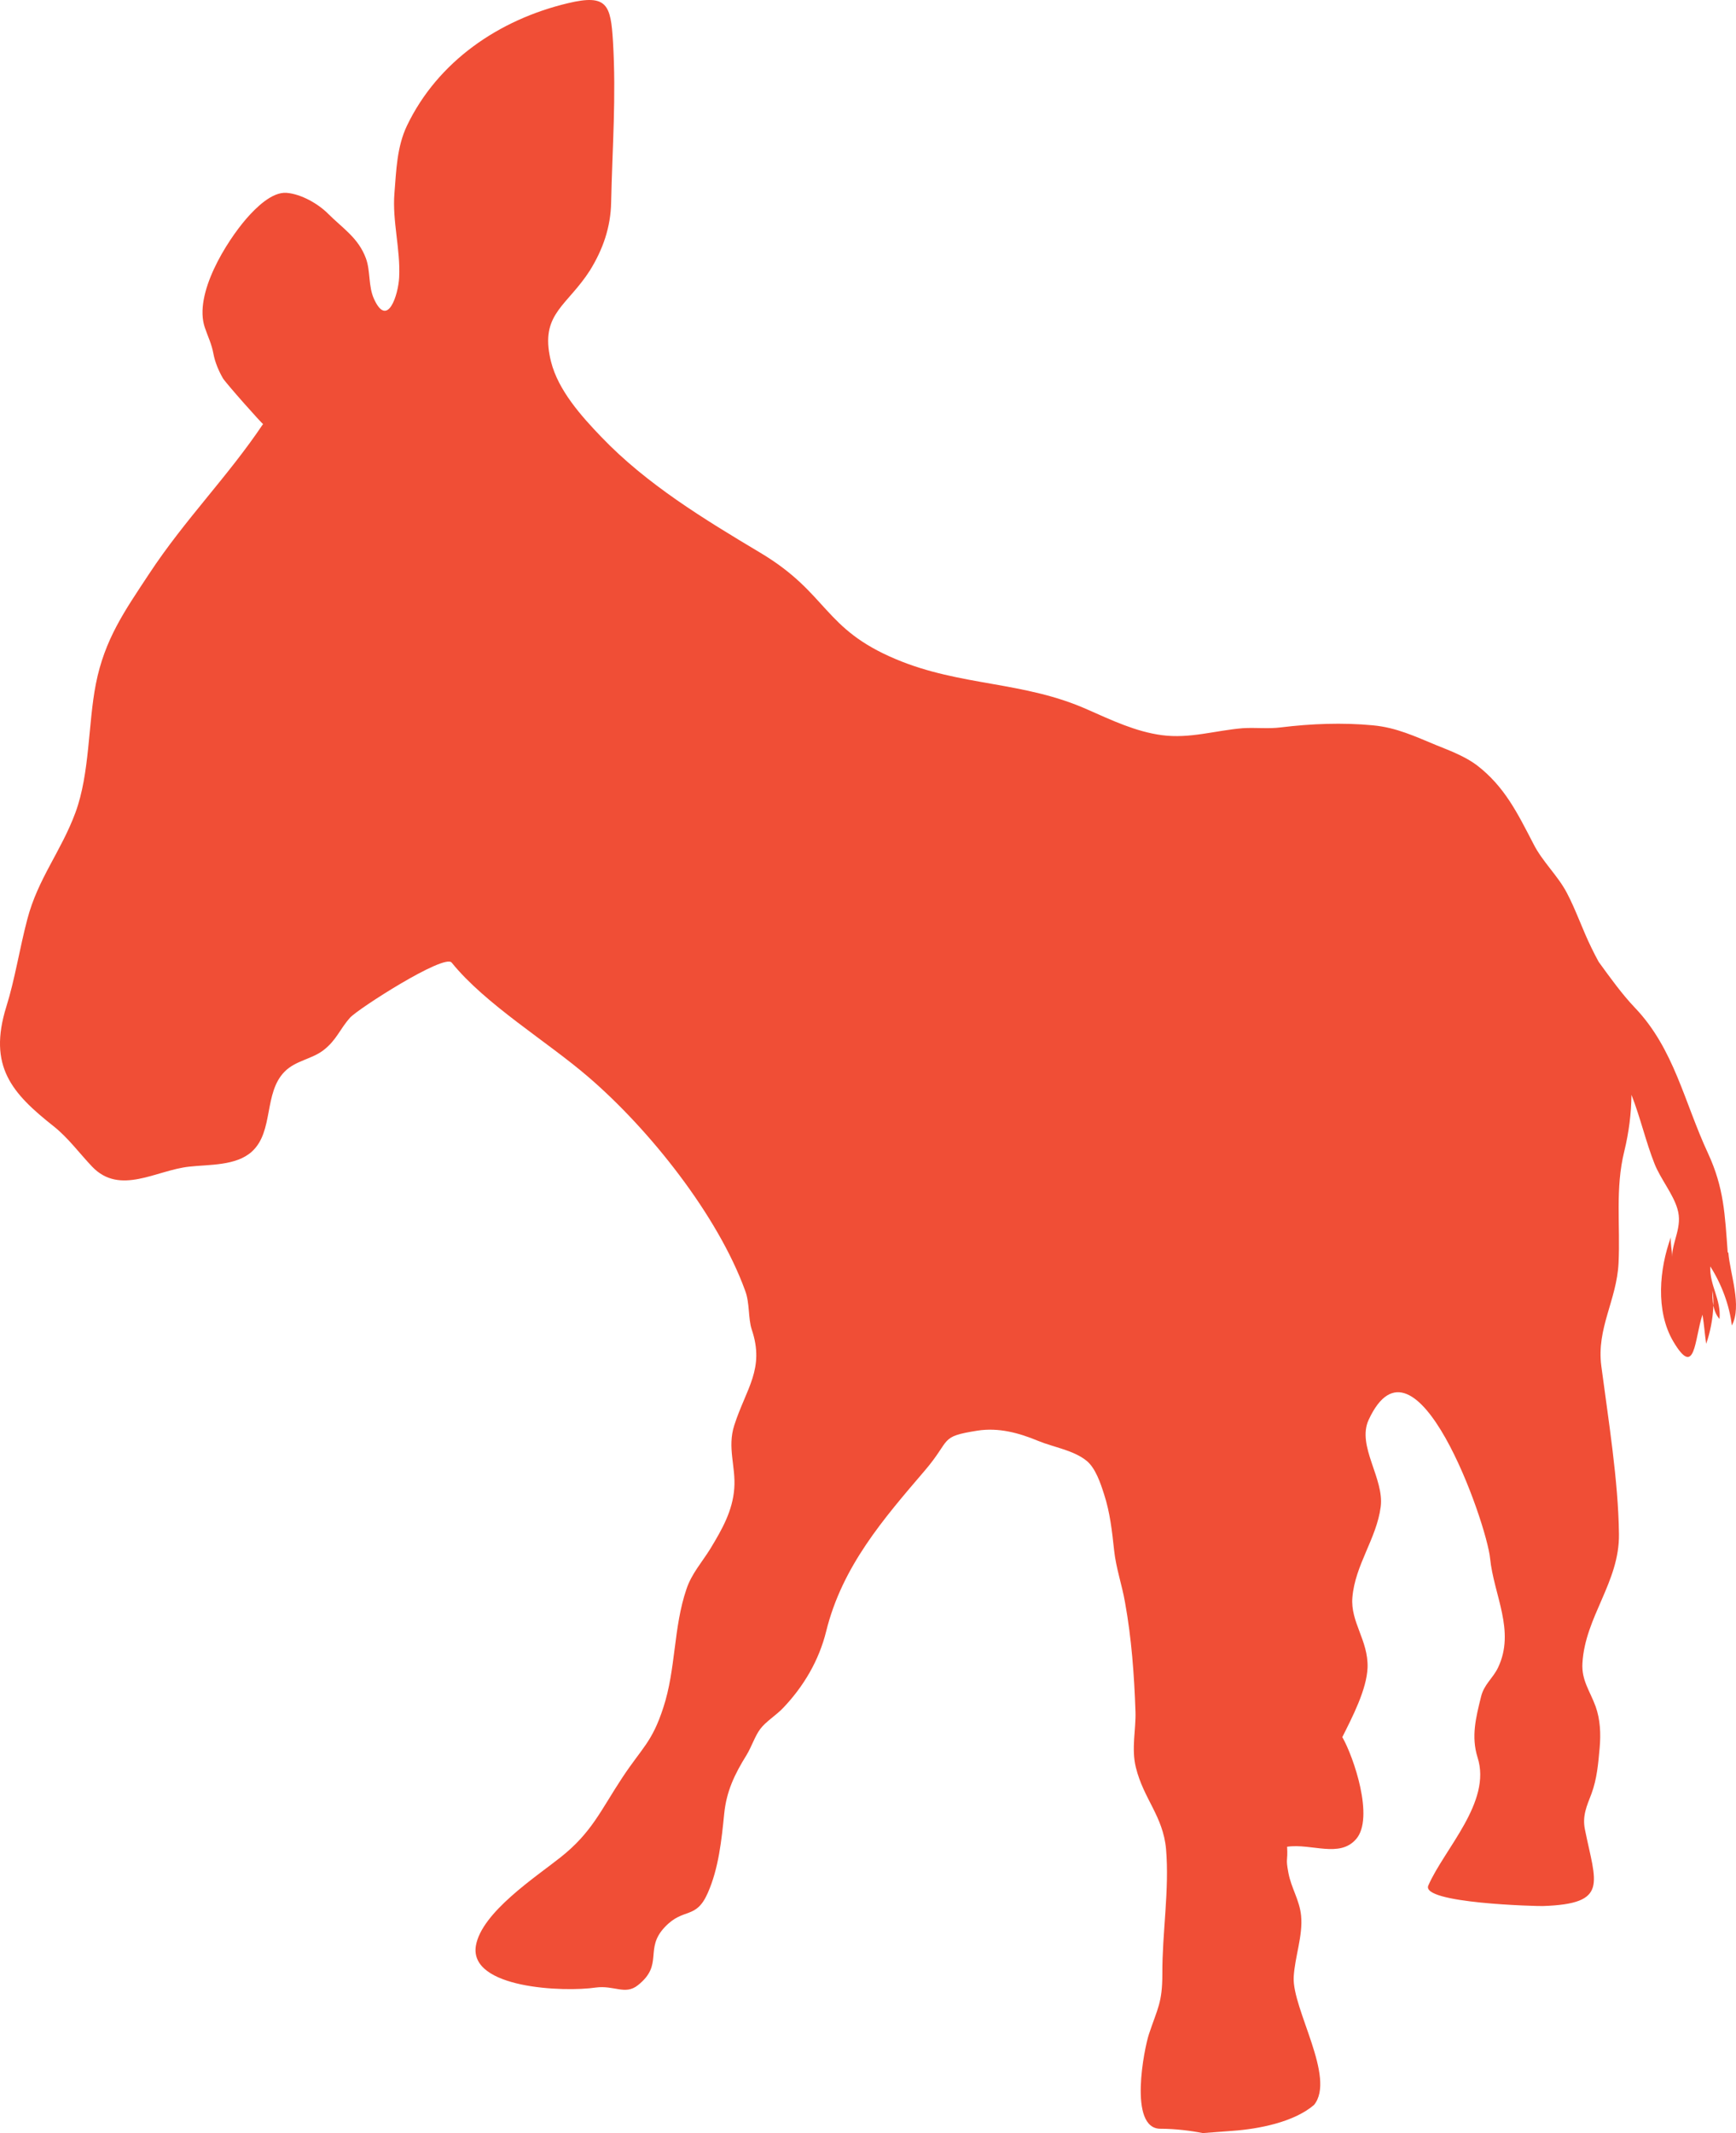 <svg width="820" height="1007" viewBox="0 0 820 1007" fill="none" xmlns="http://www.w3.org/2000/svg">
<path d="M816.09 591.368C814.732 573.15 814.345 560.843 806.784 544.465C795.54 520.336 790.79 495.14 772.275 475.759C766.266 469.46 760.74 461.804 755.118 454.052C753.955 451.92 752.792 449.691 751.725 447.462C747.557 439.031 744.358 429.534 740.093 421.491C735.828 413.351 728.461 406.664 724.293 398.33C716.829 383.988 710.722 371.293 697.539 361.215C692.111 357.145 685.035 354.432 678.734 351.912C668.362 347.648 659.735 343.481 648.491 342.415C634.144 341.059 619.313 341.64 605.064 343.384C599.054 344.16 593.044 343.384 587.034 343.772C574.045 344.838 562.025 348.811 548.842 347.067C536.435 345.419 525.093 339.993 513.849 335.05C483.606 321.484 453.847 324.1 423.216 311.211C388.707 296.772 391.324 280.201 359.239 261.014C332.776 245.218 305.441 228.647 284.018 206.262C274.616 196.474 263.662 184.264 260.269 170.697C259.979 169.631 259.785 168.565 259.591 167.596C255.907 147.924 268.121 144.048 278.59 127.768C284.794 117.786 288.477 107.223 288.671 95.498C289.253 69.333 291.094 45.882 289.543 19.62C288.477 2.371 286.926 -2.959 268.315 1.498C235.648 9.251 206.762 29.02 192.222 59.352C187.472 69.333 187.181 80.38 186.309 91.234C185.242 104.413 189.217 117.689 188.538 130.965C188.15 139.009 183.11 155.192 176.712 141.238C173.901 135.229 175.064 127.961 172.835 121.953C169.248 112.262 161.881 107.805 154.902 100.828C150.249 96.176 142.3 91.621 135.418 91.04C128.439 90.459 120.781 98.211 116.516 103.056C106.92 114.104 91.41 138.815 96.742 154.611C98.293 159.165 99.94 162.266 100.813 167.015C101.588 171.085 103.236 174.961 105.272 178.547C106.823 181.066 124.077 200.447 124.271 200.157C107.501 225.159 87.339 245.218 70.376 270.995C58.937 288.342 49.438 301.715 45.27 322.937C41.586 341.737 42.458 364.995 35.673 383.504C28.888 401.916 17.934 414.708 12.893 433.992C9.307 447.559 6.981 462.579 3.006 475.177C-5.815 503.474 5.72 516.169 25.301 531.674C32.183 537.1 37.515 544.465 43.525 550.764C56.708 564.525 73.768 552.412 89.374 550.764C98.68 549.698 111.572 550.474 119.036 543.593C129.408 534.096 124.465 515.975 134.449 505.897C139.586 500.664 147.244 500.082 152.866 495.721C159.07 490.876 160.427 485.934 165.371 480.41C168.861 476.437 209.864 450.078 213.353 454.439C229.444 474.305 258.331 491.554 278.008 508.513C306.992 533.418 339.077 573.828 351.969 609.296C354.199 615.207 353.326 622.184 355.071 627.611C361.372 646.217 352.454 655.423 346.832 672.866C343.439 683.429 347.607 692.345 346.832 702.617C346.056 713.18 341.209 721.804 335.49 731.204C331.516 737.6 326.669 742.93 324.246 750.198C318.042 768.319 319.302 787.991 313.292 806.21C307.961 822.587 303.308 825.01 293.906 839.255C283.727 854.663 279.559 865.129 264.728 876.855C252.999 886.158 227.506 902.825 224.791 918.524C221.399 938.778 266.473 940.522 281.401 938.293C290.125 937.13 295.263 941.976 301.272 937.227C313.777 927.343 304.084 920.172 314.068 909.706C322.986 900.306 328.705 906.411 334.327 893.619C339.465 881.991 340.822 868.714 342.082 856.213C343.148 845.651 346.928 837.704 352.648 828.498C354.974 824.719 356.622 819.486 359.142 816.191C361.759 812.702 366.703 809.698 369.902 806.307C379.692 796.035 386.865 783.824 390.258 770.064C397.819 739.441 417.303 717.056 436.786 694.283C449.582 679.359 443.378 678.293 461.698 675.386C471.78 673.836 481.279 676.452 490.391 680.231C497.661 683.235 507.064 684.592 513.267 689.631C517.436 693.023 519.859 700.194 521.507 705.427C524.318 713.955 525.287 722.967 526.257 731.883C527.129 740.216 529.94 748.066 531.394 756.4C534.496 773.455 535.756 790.802 536.338 808.051C536.628 816.191 534.302 825.494 536.532 834.41C540.215 849.333 549.327 857.279 550.781 872.881C552.429 892.166 548.939 912.419 549.036 931.801C549.036 945.464 546.807 947.984 542.735 960.194C540.603 966.396 532.654 1005.16 548.261 1004.96C555.143 1004.96 562.801 1005.93 568.132 1007C572.882 1006.61 577.729 1006.32 582.381 1005.93C594.498 1005.06 611.171 1001.86 620.67 993.724C631.139 980.932 610.395 948.468 611.074 933.448C611.559 923.854 615.533 913.776 614.564 904.279C613.788 896.817 609.911 891.391 608.554 884.026C607.197 876.758 608.36 879.277 607.972 871.815C619.604 870.168 632.69 877.242 640.542 868.23C649.266 858.249 639.379 829.37 634.047 820.067C638.797 810.571 645.582 797.585 645.97 787.216C646.358 774.424 637.828 765.8 638.797 754.171C640.057 738.763 650.235 726.359 652.174 711.338C653.919 697.965 640.833 682.654 646.455 670.347C668.459 622.766 702.192 718.897 703.84 735.662C705.585 753.008 715.86 769.87 707.62 787.216C705.1 792.449 701.029 795.066 699.575 800.977C697.151 810.764 694.825 819.777 697.927 829.661C704.712 850.69 682.224 872.784 674.663 890.131C670.979 898.562 726.329 899.918 728.752 899.821C760.159 898.755 753.761 889.162 748.623 863.578C747.363 857.183 749.496 852.628 751.725 846.814C754.343 839.739 754.924 832.568 755.603 825.106C756.184 818.42 755.893 811.733 753.664 805.531C751.047 798.36 746.976 793.224 747.46 785.181C748.72 763.183 765.005 746.903 764.714 724.227C764.424 699.031 759.674 670.056 756.378 644.86C754.052 627.03 763.648 613.85 764.521 596.31C765.393 578.576 762.873 561.036 767.235 543.496C769.464 534.29 770.53 525.569 770.627 516.847C774.796 527.507 777.51 539.329 781.484 549.311C784.295 556.482 790.305 563.653 792.341 570.727C794.861 579.061 789.917 585.844 789.82 593.306C789.82 590.302 788.948 587.104 789.239 584.1C783.811 598.927 781.872 618.89 790.402 633.329C800.871 650.966 800.289 632.456 804.167 620.634C804.942 625.188 805.233 629.84 805.911 634.395C807.753 629.162 809.11 622.572 809.304 616.37C808.916 614.141 808.819 611.718 808.819 609.199C809.207 611.428 809.401 613.85 809.304 616.37C809.789 618.696 810.661 620.925 812.212 622.669C813.085 613.463 807.463 606.873 807.85 597.861C813.085 606.001 816.962 616.273 818.028 625.77C822.972 616.467 817.156 601.349 816.38 591.271L816.09 591.368Z" fill="#F04E36"/>
</svg>
